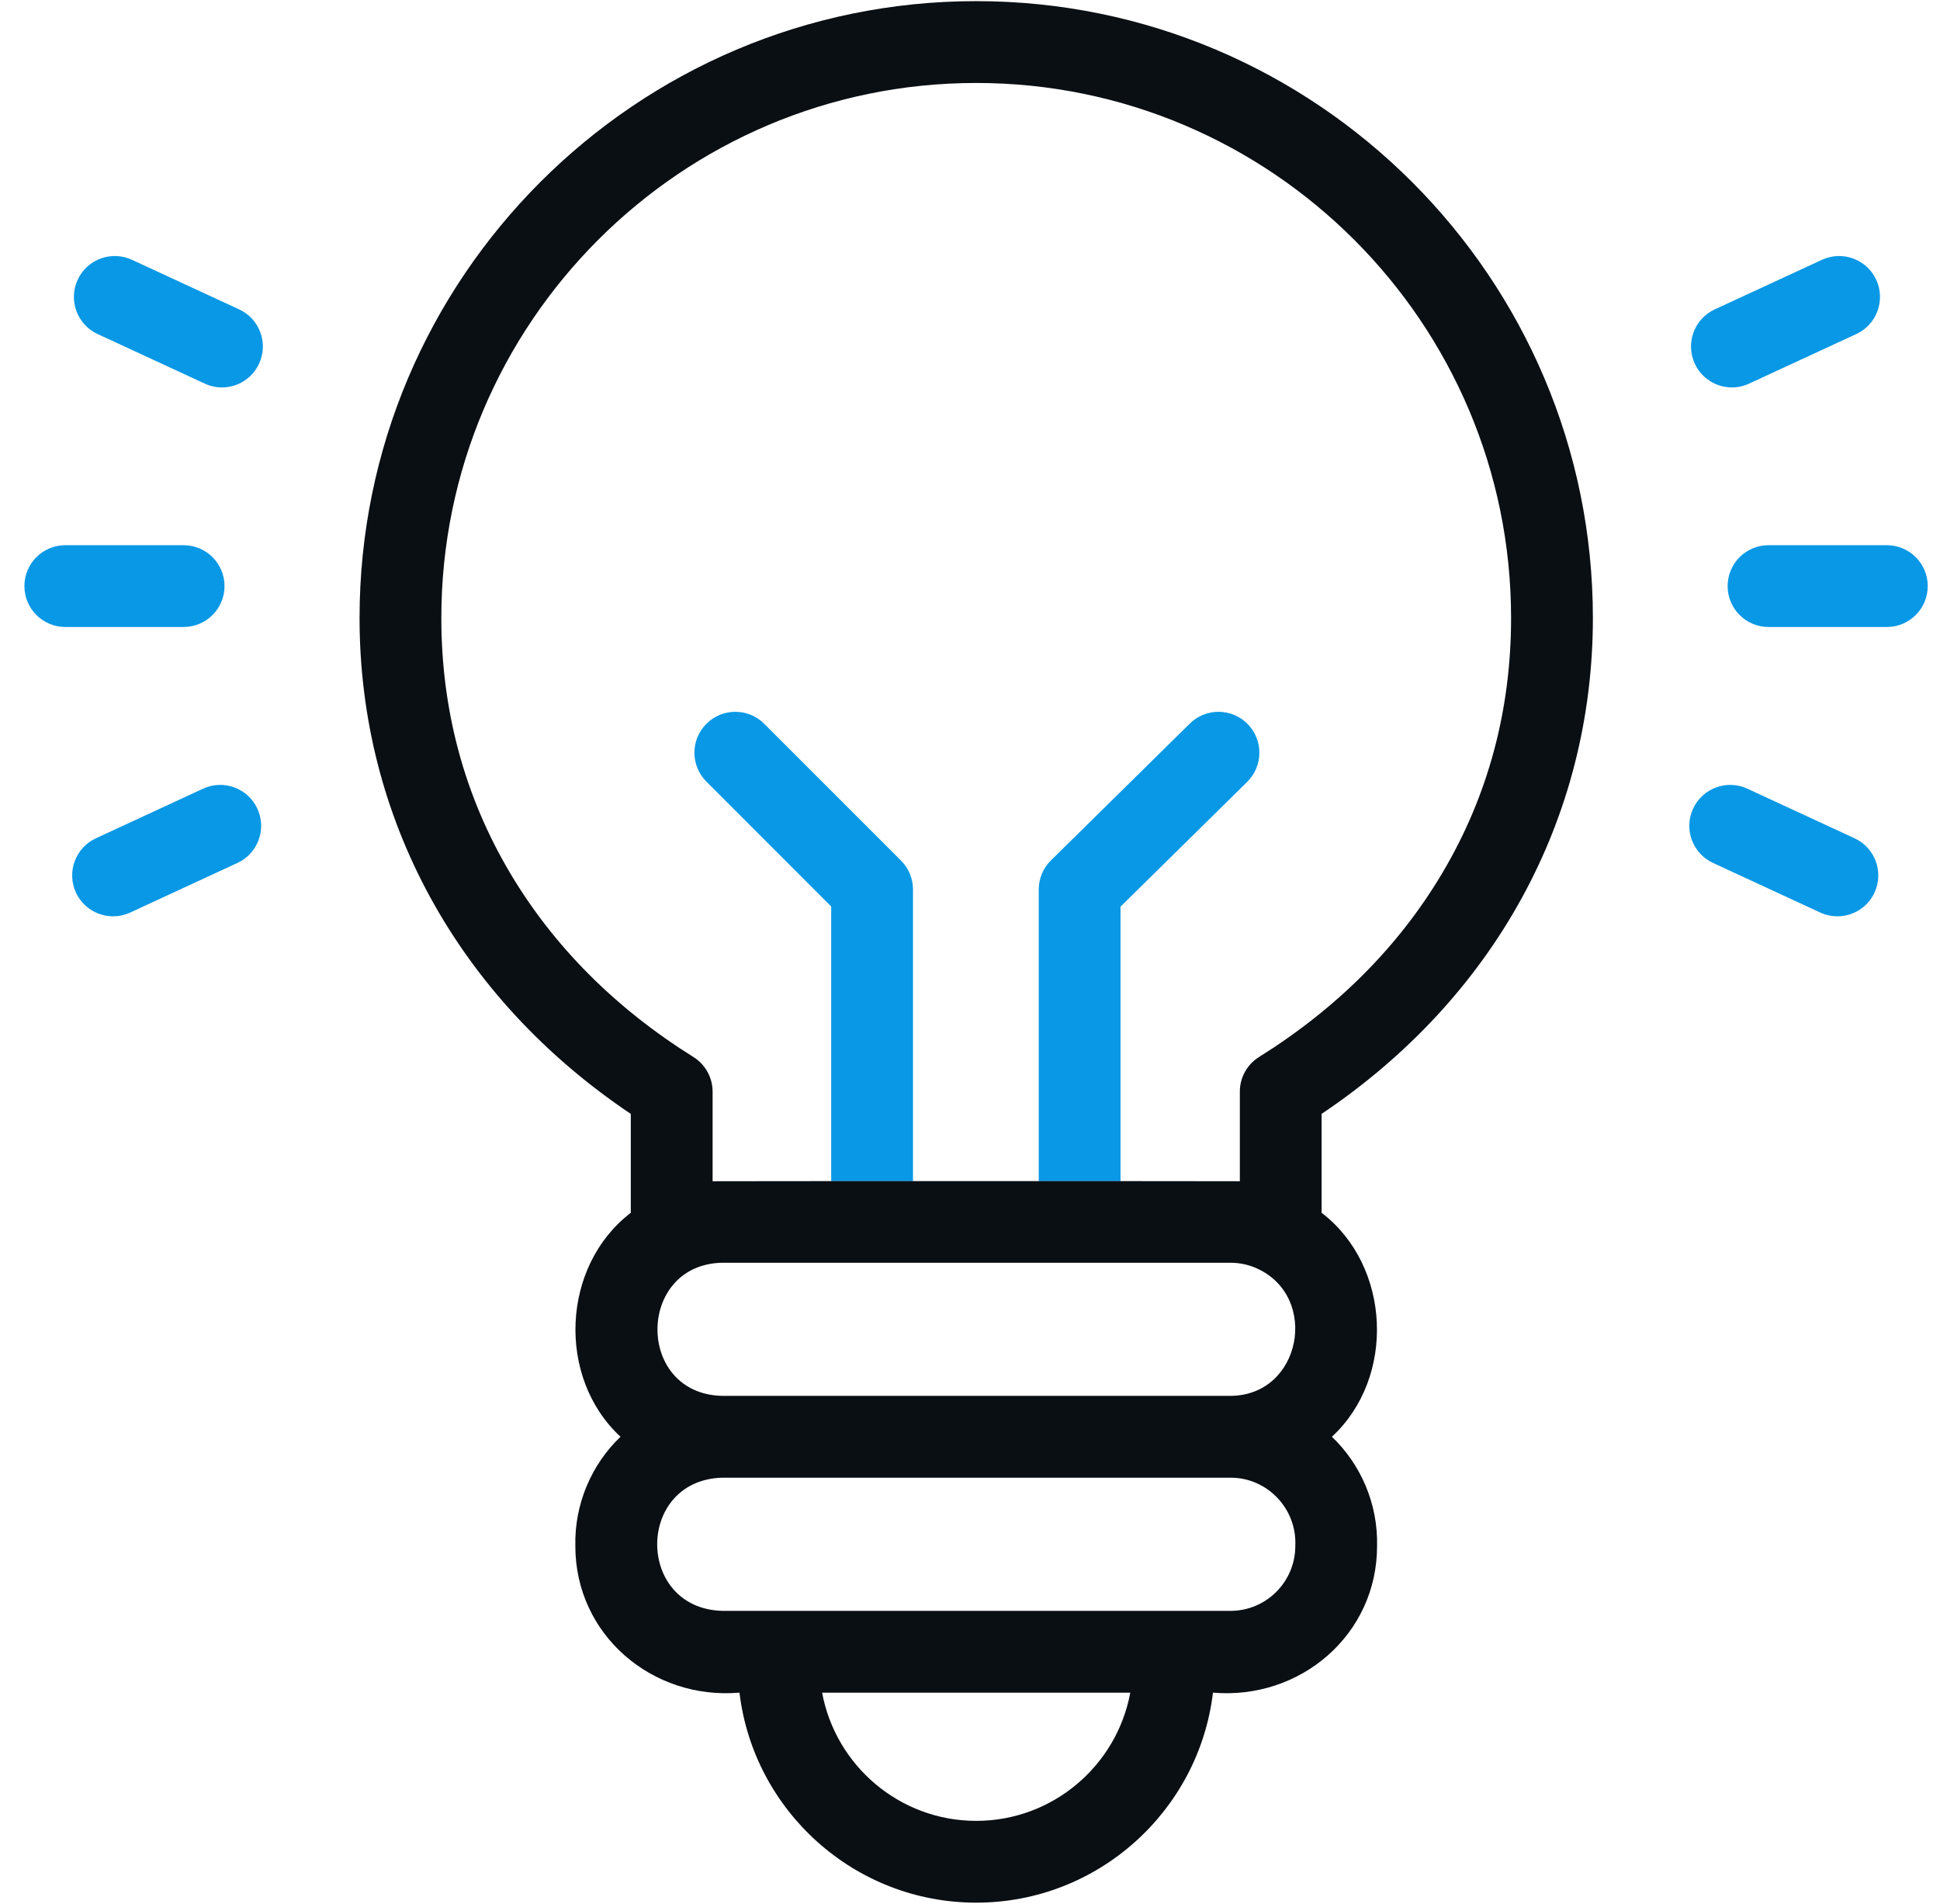 <?xml version="1.0" encoding="UTF-8"?> <svg xmlns="http://www.w3.org/2000/svg" width="53" height="52" viewBox="0 0 53 52" fill="none"><g clip-path="url(#clip0_691_454)"><path d="M34.073 21.355C34.512 20.922 34.518 20.214 34.085 19.774C33.652 19.335 32.944 19.33 32.505 19.763L28.711 23.5C28.498 23.71 28.378 23.997 28.378 24.296V32.26C29.165 32.26 29.923 32.26 30.612 32.261V24.764L34.073 21.355Z" fill="#0998E5"></path><path d="M24.616 23.506L20.878 19.769C20.442 19.332 19.735 19.332 19.299 19.769C18.862 20.205 18.862 20.912 19.299 21.349L22.708 24.759V32.261C23.397 32.26 24.155 32.26 24.943 32.26V24.296C24.943 24 24.825 23.715 24.616 23.506Z" fill="#0998E5"></path><path d="M43.517 16.878C43.517 7.589 35.959 0.031 26.67 0.031C17.38 0.031 9.823 7.589 9.823 16.878C9.823 22.353 12.515 27.257 17.233 30.424V33.125C15.339 34.571 15.2 37.621 16.952 39.242C16.169 39.989 15.692 41.066 15.718 42.226C15.717 44.652 17.819 46.435 20.202 46.231C20.589 49.458 23.341 51.967 26.67 51.967C29.999 51.967 32.751 49.458 33.138 46.231C35.521 46.435 37.622 44.652 37.621 42.226C37.648 41.066 37.17 39.989 36.387 39.242C38.14 37.621 37.999 34.571 36.106 33.125V30.423C40.824 27.257 43.517 22.353 43.517 16.878ZM34.338 34.644C36.056 35.421 35.553 38.116 33.617 38.125H19.723C17.364 38.066 17.386 34.544 19.723 34.489H33.617C33.874 34.489 34.117 34.545 34.338 34.644ZM26.67 49.733C24.575 49.733 22.828 48.221 22.46 46.231H30.879C30.511 48.221 28.764 49.733 26.67 49.733ZM35.387 42.226C35.387 43.203 34.593 43.997 33.617 43.997H19.723C17.364 43.92 17.366 40.436 19.723 40.36H33.617C34.63 40.357 35.437 41.218 35.387 42.226ZM19.468 32.263V29.816C19.468 29.431 19.269 29.073 18.942 28.869C16.809 27.536 15.125 25.847 13.937 23.847C12.69 21.746 12.057 19.402 12.057 16.878C12.057 8.821 18.612 2.266 26.67 2.266C34.727 2.266 41.282 8.821 41.282 16.878C41.282 19.402 40.65 21.746 39.402 23.847C38.215 25.847 36.531 27.536 34.397 28.869C34.07 29.073 33.872 29.431 33.872 29.816V32.263C33.787 32.258 19.552 32.258 19.468 32.263Z" fill="#0A0F14"></path><path d="M47.316 10.582C46.894 10.582 46.49 10.342 46.301 9.933C46.042 9.373 46.286 8.709 46.846 8.45L49.775 7.096C50.335 6.837 50.999 7.081 51.258 7.641C51.517 8.2 51.273 8.864 50.713 9.124L47.784 10.478C47.633 10.549 47.473 10.582 47.316 10.582Z" fill="#0998E5"></path><path d="M51.548 17.125H48.315C47.698 17.125 47.198 16.625 47.198 16.008C47.198 15.391 47.698 14.891 48.315 14.891H51.548C52.165 14.891 52.665 15.391 52.665 16.008C52.665 16.625 52.165 17.125 51.548 17.125Z" fill="#0998E5"></path><path d="M50.197 25.027C50.039 25.027 49.88 24.994 49.728 24.924L46.799 23.569C46.239 23.31 45.995 22.646 46.255 22.086C46.514 21.526 47.178 21.282 47.737 21.541L50.666 22.896C51.226 23.155 51.47 23.819 51.211 24.379C51.022 24.787 50.618 25.027 50.197 25.027Z" fill="#0998E5"></path><path d="M3.089 25.027C2.667 25.027 2.264 24.787 2.075 24.379C1.816 23.819 2.06 23.155 2.62 22.896L5.548 21.541C6.108 21.282 6.772 21.526 7.031 22.086C7.29 22.646 7.047 23.31 6.487 23.569L3.558 24.924C3.406 24.994 3.246 25.027 3.089 25.027Z" fill="#0998E5"></path><path d="M5.016 17.125H1.784C1.167 17.125 0.667 16.625 0.667 16.008C0.667 15.391 1.167 14.891 1.784 14.891H5.016C5.633 14.891 6.134 15.391 6.134 16.008C6.134 16.625 5.633 17.125 5.016 17.125Z" fill="#0998E5"></path><path d="M6.064 10.582C5.907 10.582 5.747 10.548 5.595 10.478L2.667 9.124C2.107 8.864 1.863 8.201 2.122 7.641C2.381 7.08 3.045 6.837 3.605 7.096L6.533 8.45C7.093 8.709 7.337 9.373 7.078 9.933C6.89 10.341 6.486 10.582 6.064 10.582Z" fill="#0998E5"></path></g><defs><clipPath id="clip0_691_454"><rect width="52" height="52" fill="white" transform="translate(0.667)"></rect></clipPath></defs></svg> 
